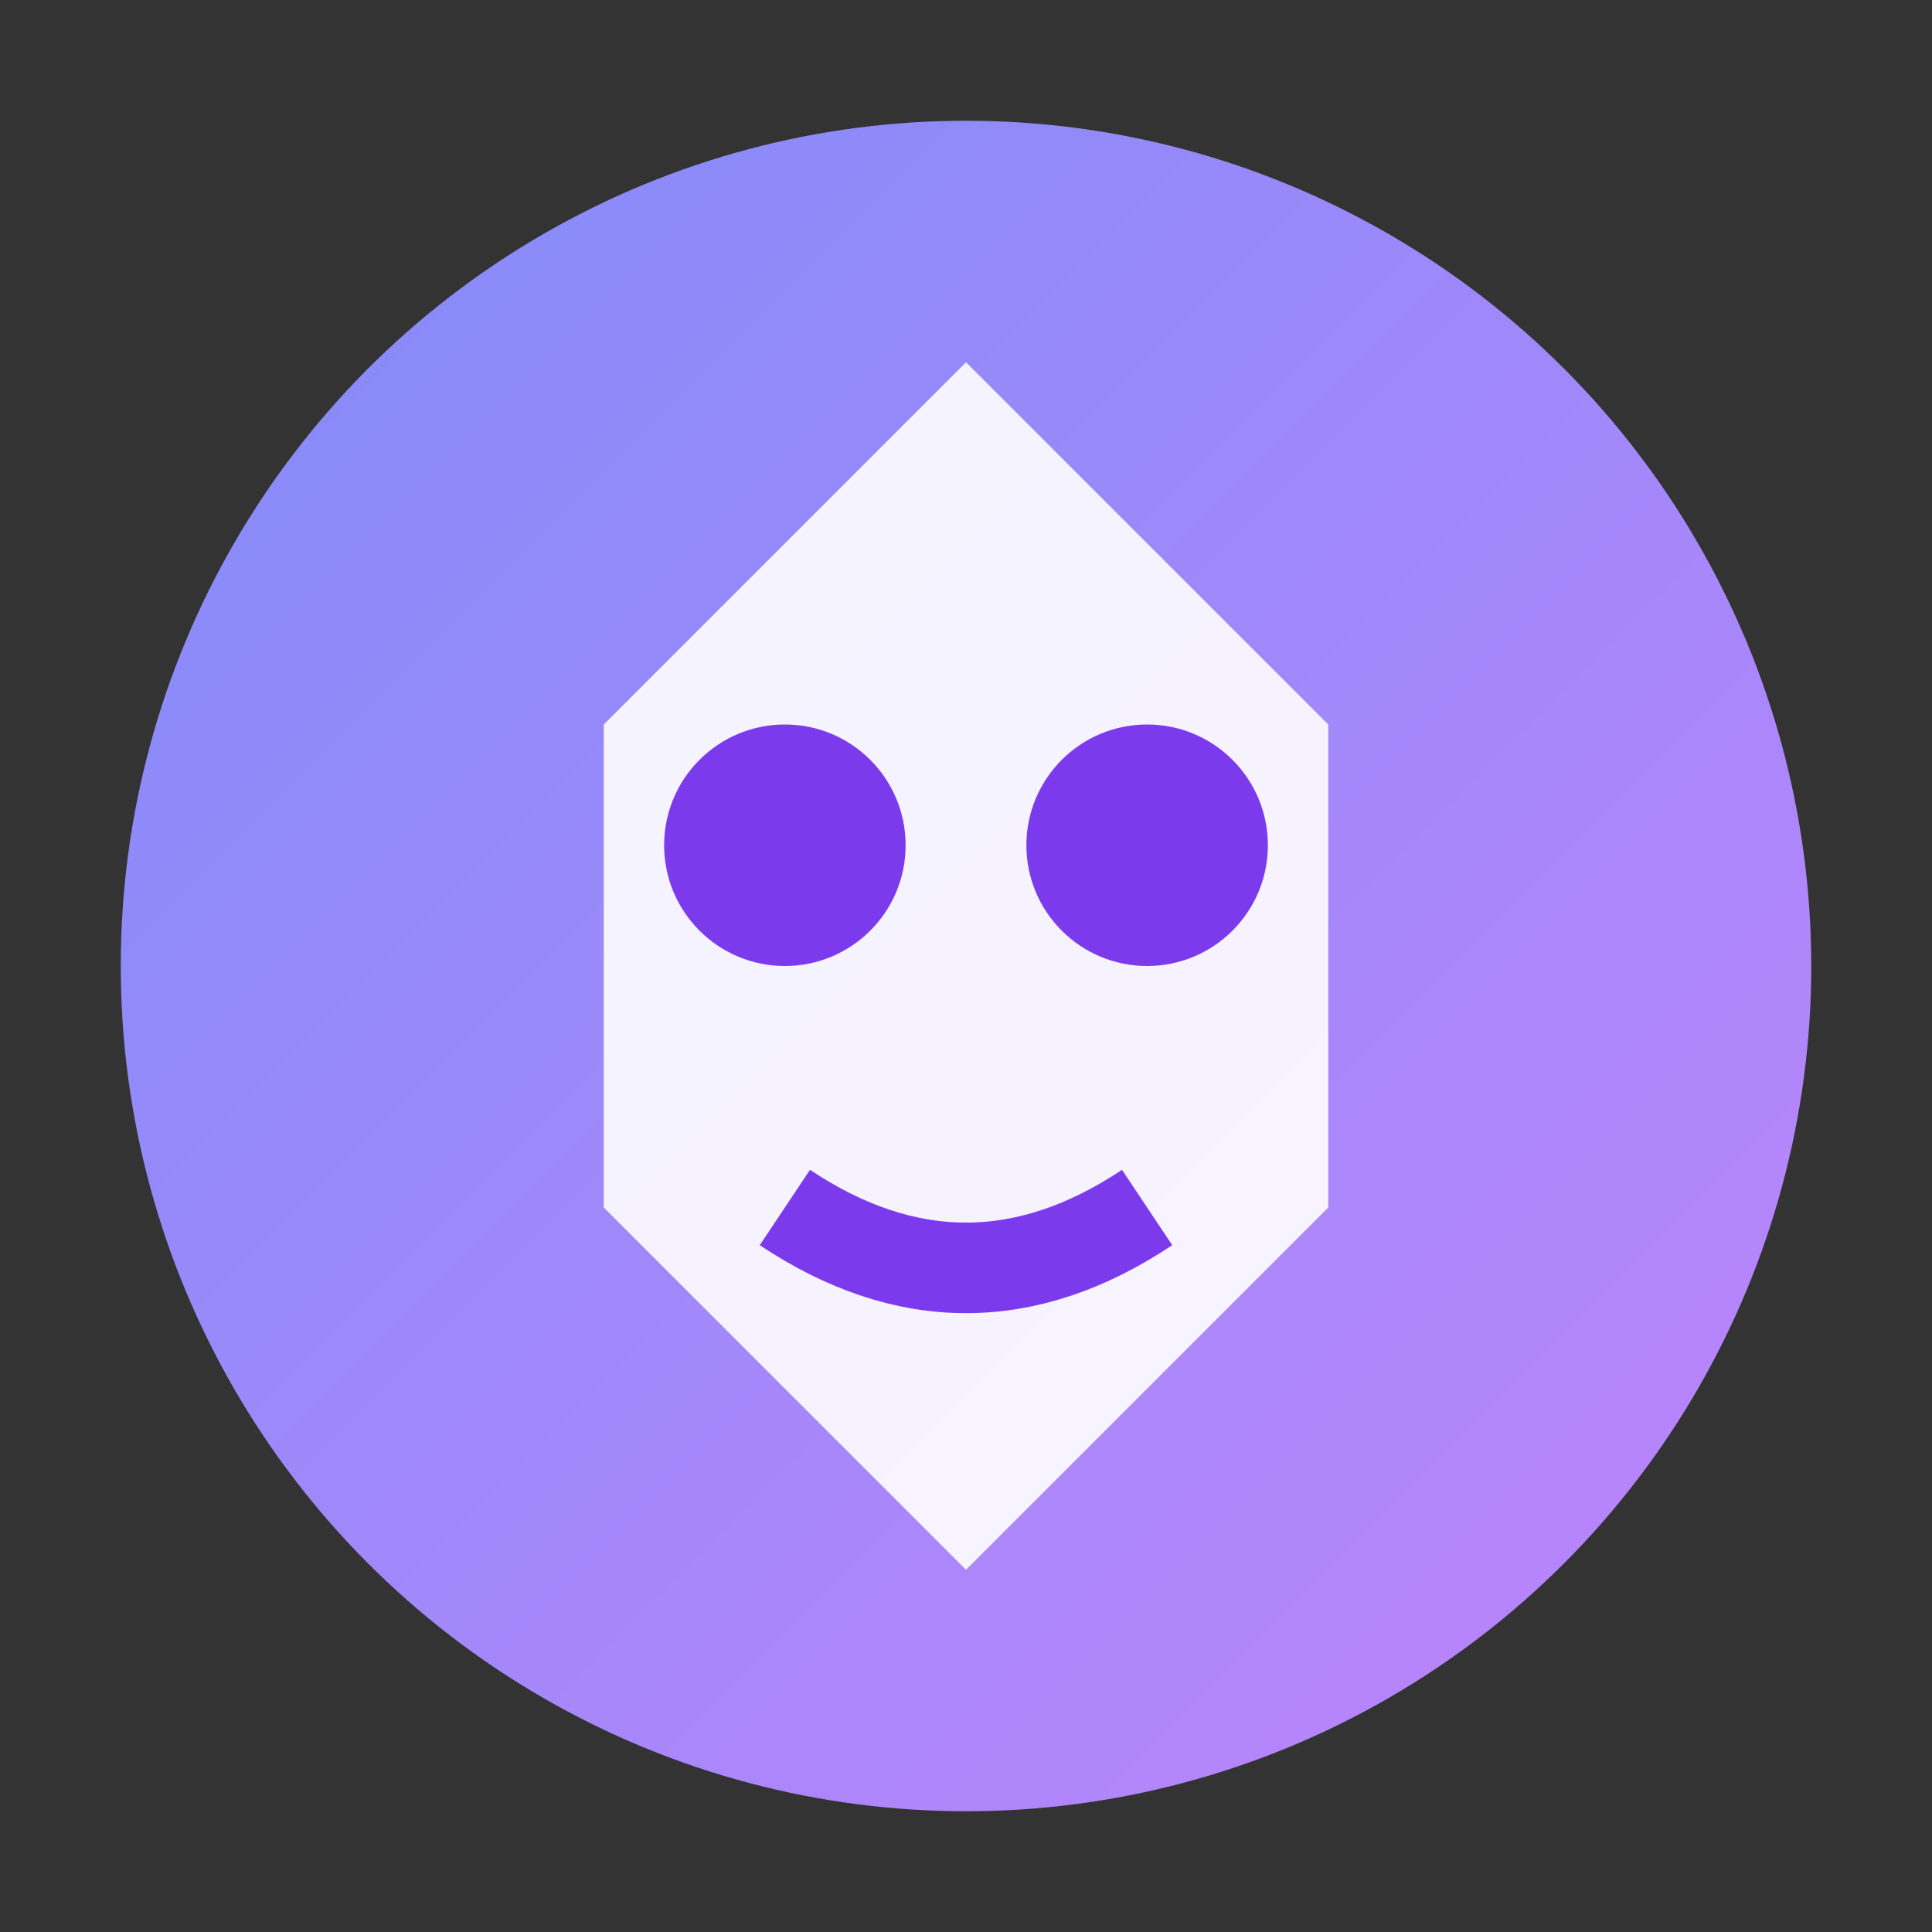 <svg xmlns="http://www.w3.org/2000/svg" viewBox="0 0 32 32">
  <rect x="0" y="0" width="32" height="32" fill="#333333" stroke="none"/>
  <defs>
    <linearGradient id="grad" x1="0%" y1="0%" x2="100%" y2="100%">
      <stop offset="0%" style="stop-color:#818CF8" />
      <stop offset="100%" style="stop-color:#C084FC" />
    </linearGradient>
  </defs>
  <circle cx="16" cy="16" r="14" fill="url(#grad)"/>
  <path d="M16 6 L10 12 L10 20 L16 26 L22 20 L22 12 Z" fill="white" opacity="0.9"/>
  <circle cx="13" cy="14" r="2" fill="#7C3AED"/>
  <circle cx="19" cy="14" r="2" fill="#7C3AED"/>
  <path d="M13 20 Q16 22 19 20" stroke="#7C3AED" stroke-width="1.5" fill="none"/>
</svg>